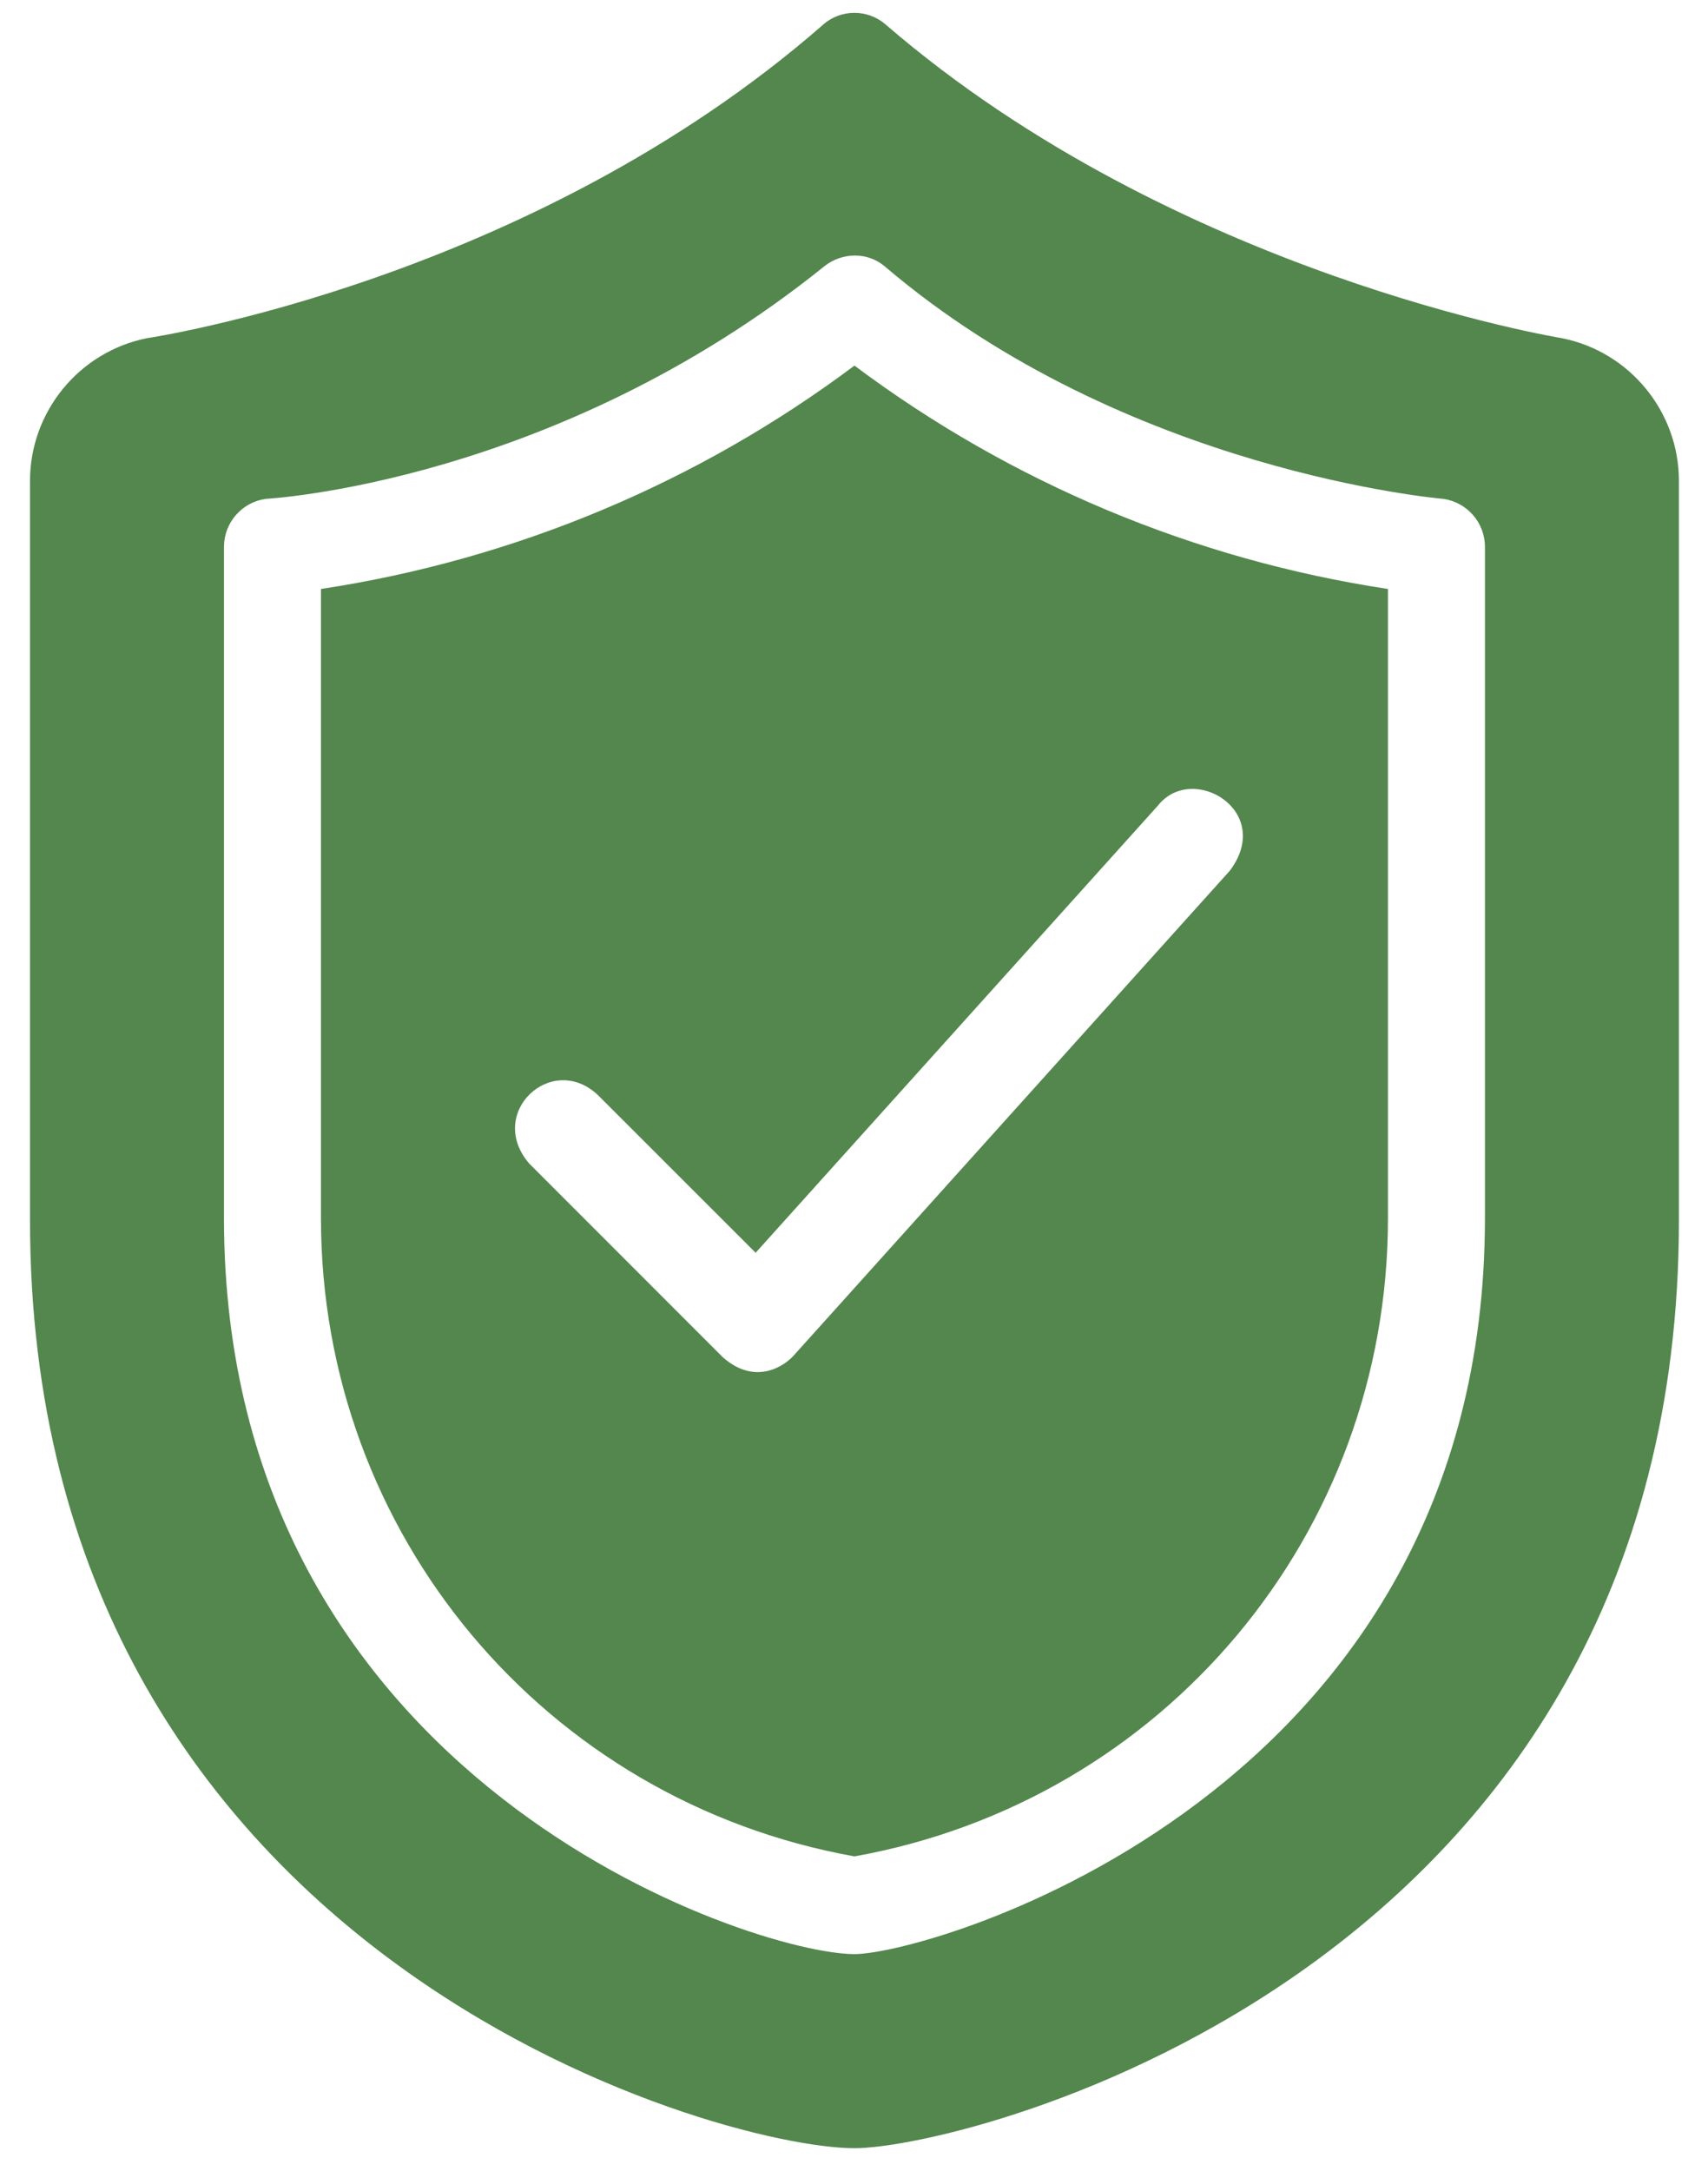 <svg width="37" height="47" viewBox="0 0 37 47" fill="none" xmlns="http://www.w3.org/2000/svg">
<path d="M18.51 7.916C15.12 10.452 11.145 12.117 6.953 12.752V26.376C6.953 33.207 11.803 38.991 18.51 40.193C25.217 38.991 30.067 33.208 30.067 26.376V12.752C25.873 12.117 21.9 10.452 18.51 7.916ZM26.645 18.848L17.189 29.354C16.996 29.568 16.374 30.008 15.666 29.394L11.463 25.191C10.525 24.099 11.948 22.77 12.949 23.706L16.369 27.124L25.084 17.442C25.829 16.5 27.609 17.554 26.645 18.848Z" fill="#53874D"/>
<path d="M18.51 46.511C20.955 46.511 36.37 42.679 36.37 26.419V10.412C36.37 8.915 35.305 7.615 33.836 7.322C33.836 7.322 25.483 5.967 19.182 0.528C18.798 0.196 18.22 0.194 17.838 0.528C11.467 6.1 3.184 7.322 3.184 7.322C1.715 7.615 0.65 8.914 0.65 10.412V26.419C0.65 42.309 15.501 46.511 18.51 46.511ZM4.852 11.841C4.852 11.318 5.237 10.875 5.755 10.801C5.755 10.801 11.999 10.478 17.854 5.768C18.237 5.46 18.793 5.449 19.167 5.768C24.402 10.229 31.266 10.801 31.266 10.801C31.783 10.875 32.168 11.318 32.168 11.841V26.375C32.168 38.885 20.138 42.309 18.51 42.309C16.328 42.309 4.852 38.595 4.852 26.375V11.841Z" fill="#53874D"/>
</svg>
